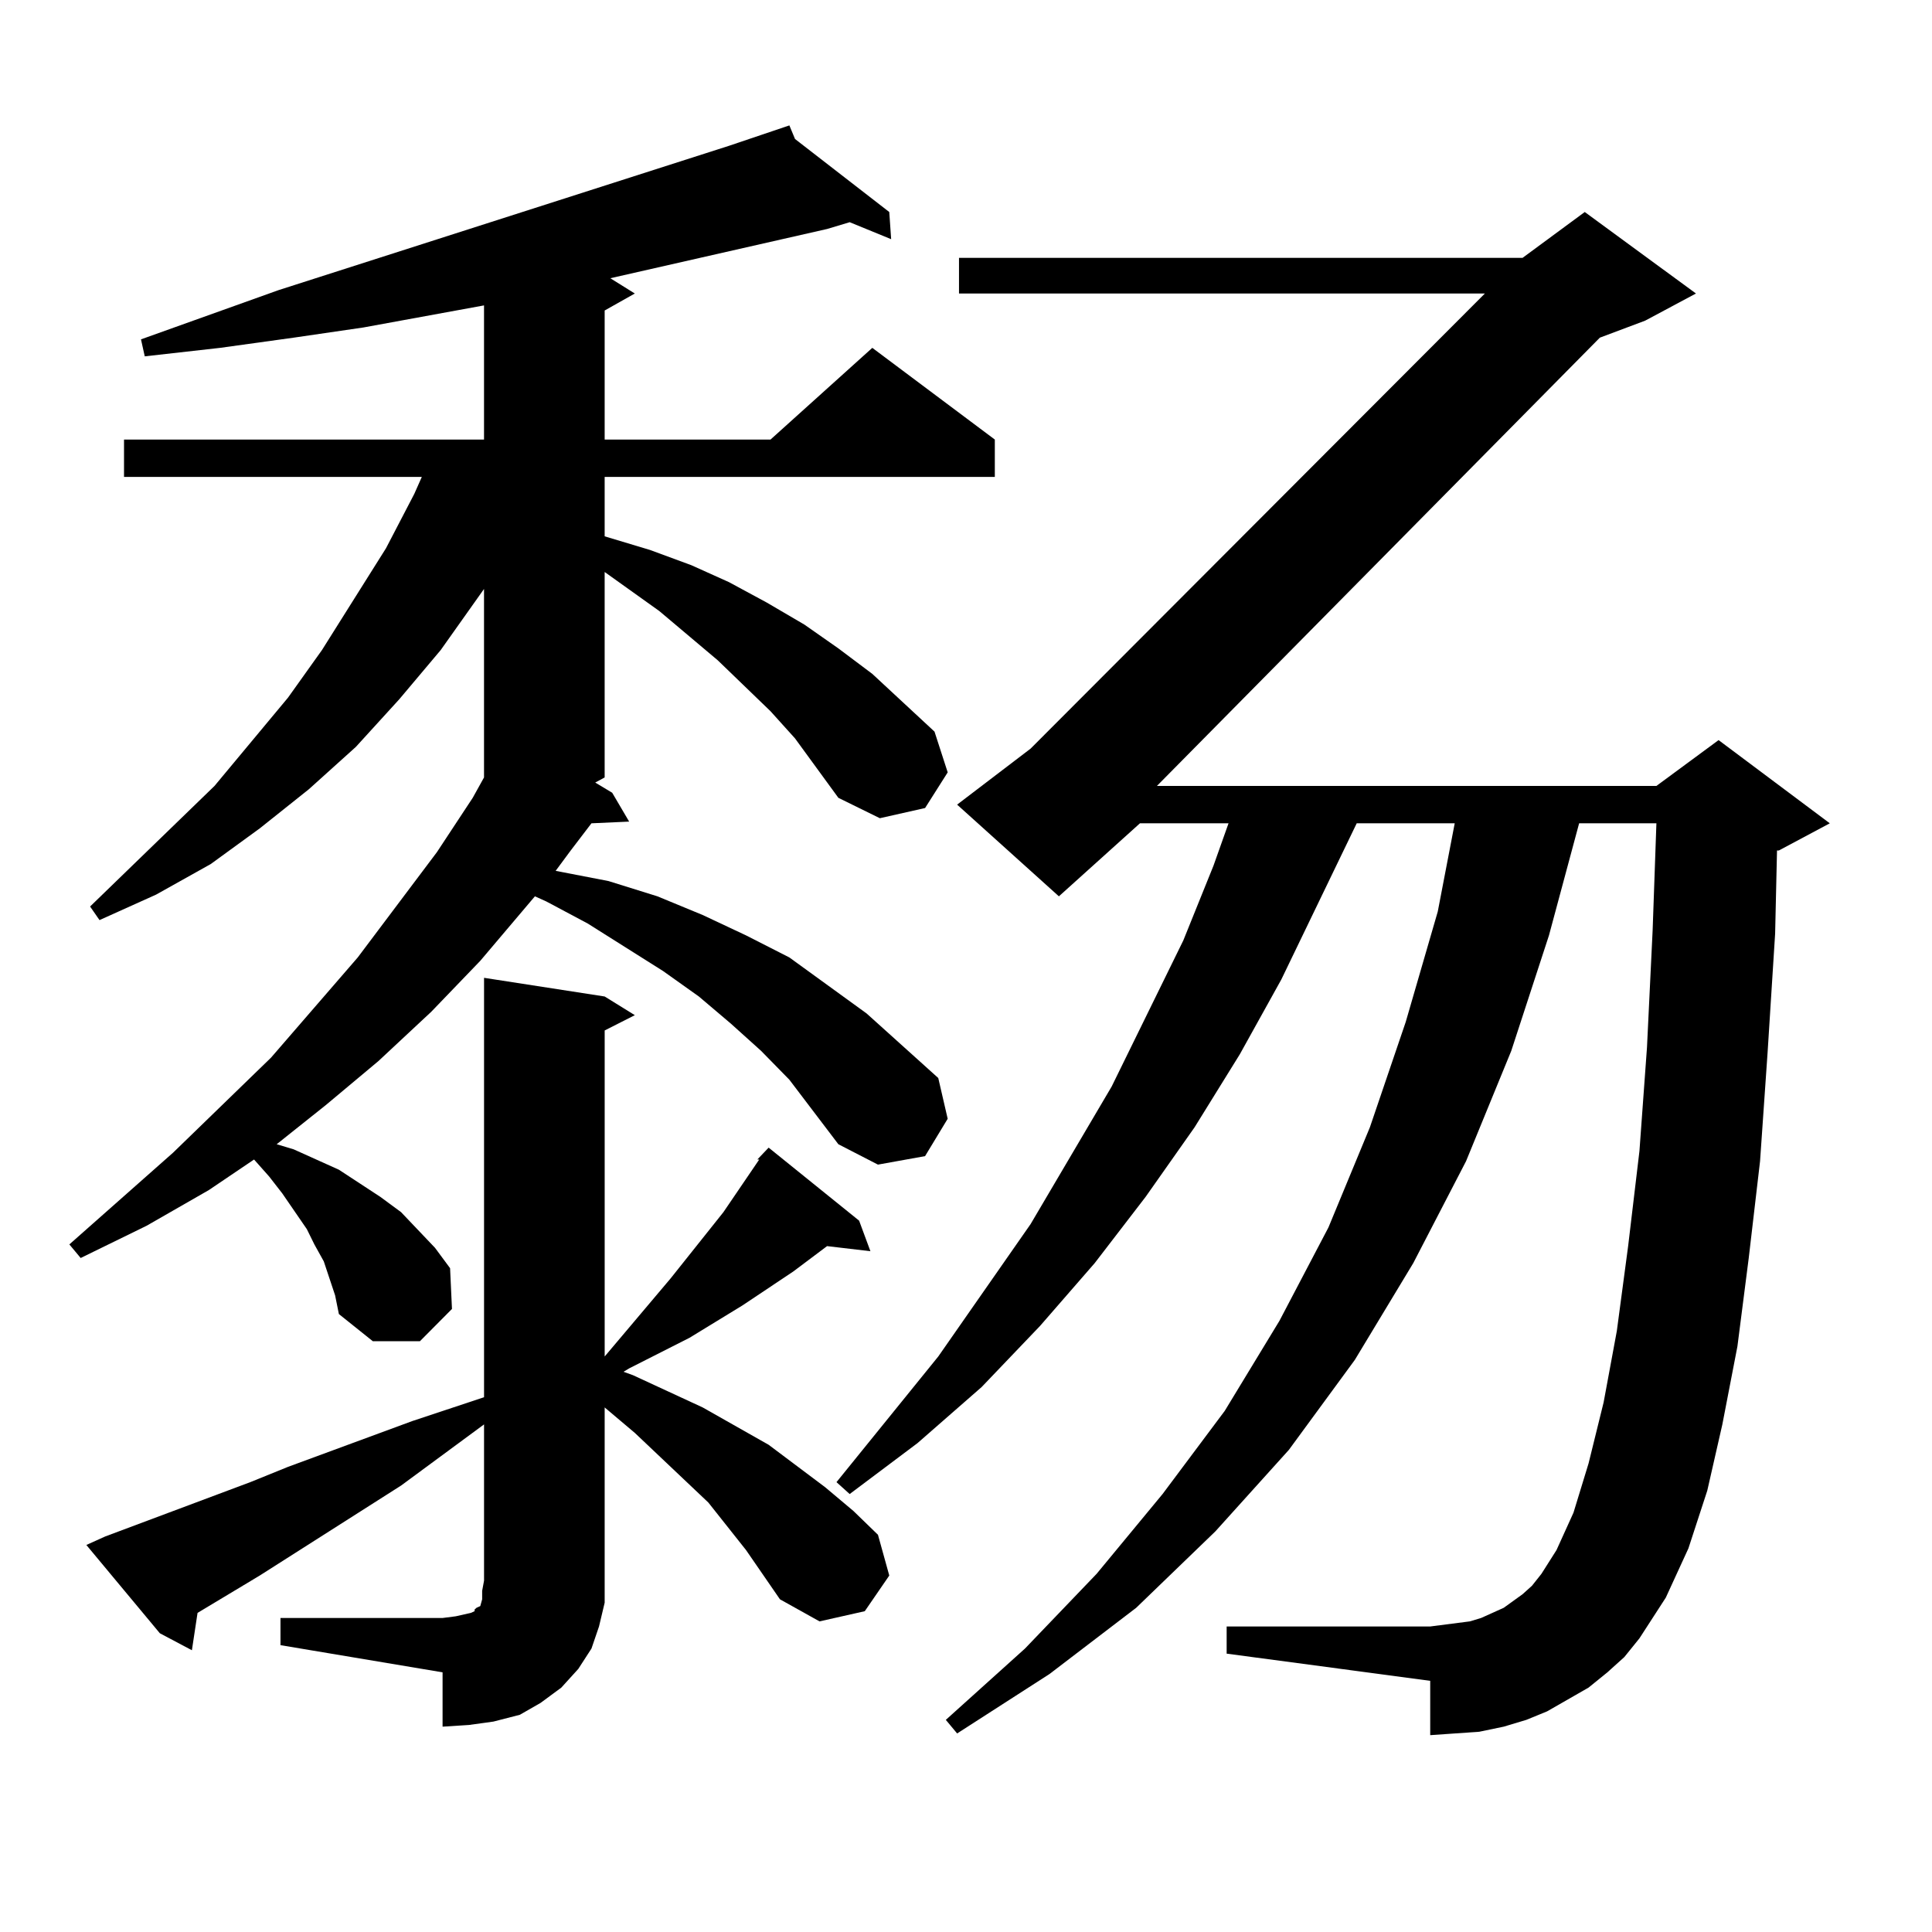 <?xml version="1.0" encoding="utf-8"?>
<!-- Generator: Adobe Illustrator 16.0.0, SVG Export Plug-In . SVG Version: 6.00 Build 0)  -->
<!DOCTYPE svg PUBLIC "-//W3C//DTD SVG 1.1//EN" "http://www.w3.org/Graphics/SVG/1.1/DTD/svg11.dtd">
<svg version="1.1" id="图层_1" xmlns="http://www.w3.org/2000/svg" xmlns:xlink="http://www.w3.org/1999/xlink" x="0px" y="0px"
	 width="1000px" height="1000px" viewBox="0 0 1000 1000" enable-background="new 0 0 1000 1000" xml:space="preserve">
<path d="M411.502,382.195l-12.683-14.063l-27.316-26.367l-30.243-25.488l-28.292-20.215V402.41l-4.878,2.637l8.78,5.273l8.78,14.941
	l-19.512,0.879l-10.731,14.063l-7.805,10.547l27.316,5.273l25.365,7.91l23.414,9.668l22.438,10.547l22.438,11.426l39.999,29.004
	l37.072,33.398l4.878,21.094l-11.707,19.336l-24.39,4.395l-20.487-10.547l-25.365-33.398l-14.634-14.941l-15.609-14.063
	l-16.585-14.063l-18.536-13.184l-39.023-24.609l-21.463-11.426l-5.854-2.637l-28.292,33.398l-25.365,26.367l-27.316,25.488
	l-27.316,22.852l-25.365,20.215l8.78,2.637l11.707,5.273l11.707,5.273l10.731,7.031l10.731,7.031l10.731,7.91l17.561,18.457
	l7.805,10.547l0.976,21.094l-16.585,16.699h-24.39l-17.561-14.063l-1.951-9.668l-5.854-17.578l-4.878-8.789l-3.902-7.91
	l-12.683-18.457l-6.829-8.789l-7.805-8.789l-23.414,15.82L75.9,634.441l-34.146,16.699l-5.854-7.031l53.657-47.461l50.73-49.219
	l44.877-51.855l40.975-54.492l18.536-28.125l5.854-10.547v-97.559l-22.438,31.641l-21.463,25.488L184.19,386.59l-24.39,21.973
	l-25.365,20.215l-25.365,18.457l-28.292,15.82l-29.268,13.184l-4.878-7.031l64.389-62.402l38.048-45.703l17.561-24.609l33.17-52.734
	l14.634-28.125l3.902-8.789H64.193v-19.336H250.53v-69.434L188.093,169.5l-36.097,5.273l-38.048,5.273l-39.023,4.395l-1.951-8.789
	l71.218-25.488l233.165-74.707l31.219-10.547l2.927,7.031l48.779,37.793l0.976,14.063l-21.463-8.789l-11.707,3.516l-112.192,25.488
	l12.683,7.91l-15.609,8.789v66.797h85.852l52.682-47.461l63.413,47.461v19.336H312.968v30.762l23.414,7.031l21.463,7.91
	l19.512,8.789l19.512,10.547l19.512,11.426l17.561,12.305l17.561,13.184l32.194,29.883l6.829,21.094l-11.707,18.457l-23.414,5.273
	l-21.463-10.547L411.502,382.195z M391.99,600.164l5.854-6.152l46.828,37.793l5.854,15.82l-22.438-2.637l-17.561,13.184
	l-26.341,17.578l-27.316,16.699l-31.219,15.82l-2.927,1.758l4.878,1.758l36.097,16.699l34.146,19.336l29.268,21.973l14.634,12.305
	l12.683,12.305l5.854,21.094l-12.683,18.457l-23.414,5.273l-20.487-11.426l-17.561-25.488l-19.512-24.609l-38.048-36.035
	l-15.609-13.184v89.648v11.426l-2.927,12.305l-3.902,11.426l-6.829,10.547l-8.78,9.668l-10.731,7.91l-10.731,6.152l-13.658,3.516
	l-12.683,1.758l-13.658,0.879v-28.125l-83.9-14.063v-14.063h83.9l6.829-0.879l3.902-0.879l3.902-0.879l1.951-0.879v-0.879
	l0.976-0.879l1.951-0.879l0.976-3.516v-4.395l0.976-5.273v-80.859l-42.926,31.641l-73.169,46.582l-32.194,19.336l-2.927,19.336
	l-16.585-8.789l-38.048-45.703l9.756-4.395l75.12-28.125l19.512-7.91l64.389-23.73l37.072-12.305v-217.09l62.438,9.668l15.609,9.668
	l-15.609,7.91v168.75l34.146-40.43l27.316-34.277l18.536-27.246H391.99z M831.979,865.594l-9.756,7.91l-10.731,6.152l-10.731,6.152
	l-10.731,4.395l-11.707,3.516l-12.683,2.637l-12.683,0.879l-12.683,0.879v-28.125l-105.363-14.063v-14.063h105.363l6.829-0.879
	l6.829-0.879l6.829-0.879l5.854-1.758l5.854-2.637l5.854-2.637l4.878-3.516l4.878-3.516l4.878-4.395l4.878-6.152l7.805-12.305
	l8.78-19.336l7.805-25.488l7.805-31.641l6.829-36.914l5.854-43.945l5.854-49.219l3.902-53.613l2.927-60.645l1.951-55.371h-39.999
	l-15.609,58.008l-19.512,59.766l-23.414,57.129l-27.316,52.734l-30.243,50.098l-34.146,46.582l-38.048,42.188l-40.975,39.551
	l-44.877,34.277l-47.804,30.762l-5.854-7.031l40.975-36.914l37.072-38.672l34.146-41.309l32.194-43.066l28.292-46.582l25.365-48.34
	l21.463-51.855l18.536-54.492l16.585-57.129l8.78-45.703h-50.73L663.203,507l-21.463,38.672l-23.414,37.793L592.961,619.5
	l-26.341,34.277l-28.292,32.52l-30.243,31.641l-33.17,29.004l-35.121,26.367l-6.829-6.152l52.682-65.039l47.804-68.555l41.95-71.191
	l37.072-75.586l15.609-38.672l7.805-21.973h-45.853l-41.95,37.793l-52.682-47.461l38.048-29.004l235.116-235.547H496.378v-18.457
	h291.7l32.194-23.73l57.56,42.188l-26.341,14.063l-23.414,8.789L598.814,406.805h258.53l32.194-23.73l57.56,43.066l-26.341,14.063
	h-0.976l-0.976,43.066l-3.902,61.523l-3.902,56.25l-5.854,50.098l-5.854,45.703l-7.805,40.43l-7.805,34.277l-9.756,29.883
	l-11.707,25.488l-13.658,21.094l-7.805,9.668L831.979,865.594z"/>
</svg>
